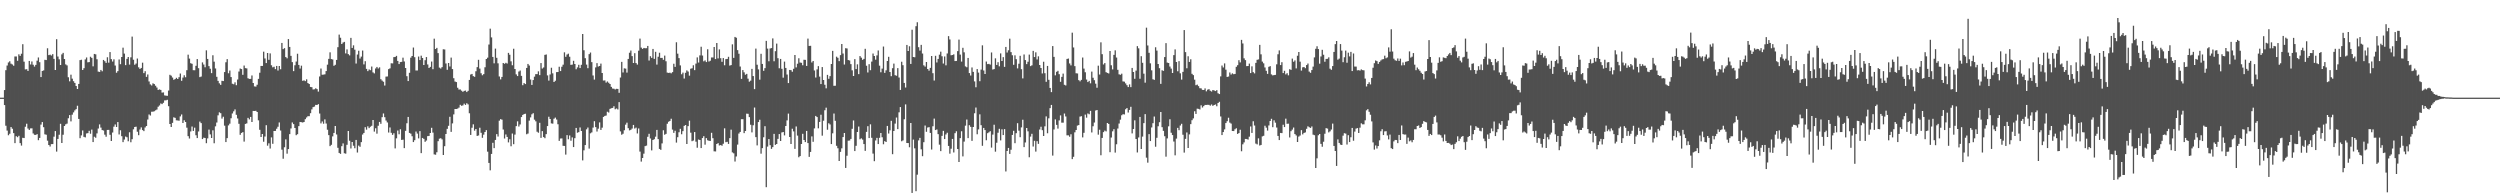<svg xmlns="http://www.w3.org/2000/svg" width="1920" height="150"><path fill="#4f4f4f" d="M0 75h1v1H0zM1 75h1v1H1zM2 75h1v1H2zM3 69.159h1v11.515H3zM4 53.931h1v42.639H4zM5 50.345h1v49.936H5zM6 47.969h1v55.926H6zM7 47.035h1v55.665H7zM8 48.878h1v48.702H8zM9 49.528h1v49.336H9zM10 50.471h1v51.792H10zM11 43.355h1v66.569H11zM12 43.389h1v61.192H12zM13 46.69h1v58.666H13zM14 41.725h1v62.561H14zM15 42.888h1v67.018H15zM16 41.288h1v70.508H16zM17 33.929h1v71.922H17zM18 47.367h1v58.666H18zM19 53.295h1v44.033H19zM20 53.123h1v41.904H20zM21 54.478h1v44.239H21zM22 46.777h1v53.035H22zM23 49.516h1v49.071H23zM24 47.189h1v51.378H24zM25 49.709h1v52.779H25zM26 51.139h1v52.399H26zM27 49.802h1v53.829H27zM28 46.596h1v56.429H28zM29 44.149h1v63.504H29zM30 47.784h1v58.171H30zM31 59.2h1v36.514H31zM32 54.476h1v39.261H32zM33 54.06h1v43.626H33zM34 45.937h1v57.224H34zM35 46.147h1v57.308H35zM36 37.054h1v70.97H36zM37 42.339h1v69H37zM38 41.965h1v70.575H38zM39 42.659h1v68.043H39zM40 41.583h1v69.057H40zM41 45.218h1v59.739H41zM42 53.757h1v46.883H42zM43 30.107h1v86.342H43zM44 43.401h1v63.275H44zM45 45.545h1v57.91H45zM46 49.937h1v45.141H46zM47 41.778h1v68.027H47zM48 40.594h1v62.886H48zM49 45.287h1v51.46H49zM50 49.482h1v46.006H50zM51 50.201h1v44.729H51zM52 59.361h1v31.442H52zM53 62.439h1v25.921H53zM54 57.342h1v35.917H54zM55 60.441h1v27.608H55zM56 62.338h1v23.971H56zM57 63.684h1v21.115H57zM58 66.035h1v17.8H58zM59 68.369h1v12.84H59zM60 64.437h1v26.922H60zM61 46.181h1v59.938H61zM62 45.898h1v58.105H62zM63 53.76h1v46.459H63zM64 52.368h1v52.733H64zM65 45.639h1v59.883H65zM66 44.135h1v58.386H66zM67 47.894h1v54.34H67zM68 47.685h1v52.783H68zM69 43.561h1v59.171H69zM70 44.442h1v55.104H70zM71 50.926h1v58.19H71zM72 41.439h1v63.584H72zM73 41.709h1v64.06H73zM74 45.493h1v56.963H74zM75 54.993h1v43.697H75zM76 55.238h1v40.293H76zM77 53.696h1v44.317H77zM78 54.728h1v45.143H78zM79 46.04h1v54.218H79zM80 47.024h1v56.418H80zM81 48.285h1v56.709H81zM82 43.977h1v55.827H82zM83 48.132h1v51.595H83zM84 39.977h1v63.527H84zM85 45.396h1v62.879H85zM86 47.255h1v54.548H86zM87 45.586h1v51.671H87zM88 50.317h1v45.292H88zM89 55.856h1v41.678H89zM90 54.648h1v39.089H90zM91 45.669h1v57.588H91zM92 49.285h1v50.76H92zM93 43.783h1v60.801H93zM94 36.623h1v72.557H94zM95 41.148h1v66.022H95zM96 50.013h1v54.848H96zM97 45.222h1v60.195H97zM98 43.762h1v64.706H98zM99 49.617h1v51.964H99zM100 44.051h1v65.2H100zM101 28.132h1v78.789H101zM102 45.877h1v53.456H102zM103 49.709h1v47.844H103zM104 48.782h1v48.473H104zM105 44.959h1v56.212H105zM106 51.709h1v52.122H106zM107 52.934h1v46.562H107zM108 52.169h1v45.688H108zM109 48.15h1v51.76H109zM110 56.156h1v44.573H110zM111 54.666h1v43.232H111zM112 59.024h1v37.72H112zM113 57.182h1v34.639H113zM114 62.574h1v25.351H114zM115 64.84h1v23.866H115zM116 65.662h1v20.163H116zM117 63.998h1v21.783H117zM118 64.588h1v20.89H118zM119 65.831h1v18.897H119zM120 67.22h1v16.915H120zM121 69.086h1v12.895H121zM122 68.651h1v12.332H122zM123 69.063h1v10.38H123zM124 71.12h1v8.853H124zM125 70.963h1v7.993H125zM126 73.29h1v3.829H126zM127 73.483h1v3.548H127zM128 73.597h1v3.044H128zM129 69.534h1v12.023H129zM130 57.429h1v37.787H130zM131 58.113h1v39.421H131zM132 59.534h1v34.848H132zM133 61.272h1v28.853H133zM134 60.711h1v29.831H134zM135 59.729h1v32.687H135zM136 60.674h1v31.856H136zM137 59.287h1v33.431H137zM138 56.458h1v32.934H138zM139 62.05h1v25.864H139zM140 59.619h1v34.843H140zM141 57.788h1v34.553H141zM142 59.34h1v34.356H142zM143 53.929h1v44.102H143zM144 41.984h1v62.591H144zM145 45.003h1v61.371H145zM146 48.523h1v52.422H146zM147 48.978h1v48.205H147zM148 53.902h1v46.665H148zM149 53.989h1v44.047H149zM150 50.519h1v53.346H150zM151 45.378h1v60.652H151zM152 52.4h1v48.563H152zM153 59.239h1v34.163H153zM154 58.768h1v35.807H154zM155 47.937h1v58.874H155zM156 49.535h1v56.214H156zM157 51.638h1v54.337H157zM158 38.644h1v71.339H158zM159 45.268h1v61.028H159zM160 50.775h1v48.771H160zM161 52.796h1v50.442H161zM162 56.152h1v49.838H162zM163 42.437h1v57.658H163zM164 47.381h1v62.637H164zM165 52.556h1v44.482H165zM166 59.006h1v35.102H166zM167 62.107h1v26.468H167zM168 63.993h1v22.277H168zM169 65.188h1v21.772H169zM170 62.073h1v28.988H170zM171 62.244h1v27.393H171zM172 55.346h1v41.172H172zM173 47.829h1v61.275H173zM174 45.412h1v60.65H174zM175 56.289h1v40.028H175zM176 54.181h1v40.806H176zM177 59.171h1v31.632H177zM178 64.311h1v22.831H178zM179 64.723h1v20.776H179zM180 63.245h1v20.785H180zM181 65.419h1v22.751H181zM182 61.095h1v29.908H182zM183 54.927h1v40.174H183zM184 52.654h1v50.886H184zM185 53.03h1v49.069H185zM186 57.424h1v44.065H186zM187 50.349h1v58.4H187zM188 52.329h1v42.872H188zM189 52.538h1v42.25H189zM190 60.086h1v30.426H190zM191 60.635h1v31.041H191zM192 60.569h1v29.231H192zM193 57.951h1v35.74H193zM194 63.725h1v21.467H194zM195 66.36h1v18.892H195zM196 66.508h1v18.59H196zM197 65.073h1v20.929H197zM198 60.555h1v31.865H198zM199 55.875h1v43.809H199zM200 50.638h1v54.564H200zM201 50.62h1v52.316H201zM202 39.706h1v69.171H202zM203 44.9h1v59.945H203zM204 48.452h1v47.711H204zM205 40.702h1v71.151H205zM206 45.937h1v64.122H206zM207 40.995h1v73.09H207zM208 50.1h1v55.406H208zM209 51.702h1v58.723H209zM210 51.237h1v49.375H210zM211 53.073h1v47.496H211zM212 50.638h1v48.217H212zM213 54.183h1v43.145H213zM214 50.697h1v43.346H214zM215 53.215h1v47.061H215zM216 32.948h1v81.998H216zM217 37.745h1v84.175H217zM218 36.98h1v76.123H218zM219 43.831h1v63.214H219zM220 44.824h1v73.195H220zM221 29.995h1v84.468H221zM222 36.035h1v66.969H222zM223 42.89h1v55.763H223zM224 47.733h1v46.34H224zM225 54.636h1v40.687H225zM226 50.132h1v48.194H226zM227 47.246h1v56.578H227zM228 41.286h1v61.785H228zM229 49.846h1v47.029H229zM230 52.652h1v41.018H230zM231 50.42h1v43.417H231zM232 62.034h1v32.049H232zM233 61.709h1v31.989H233zM234 62.297h1v29.236H234zM235 60.903h1v29.304H235zM236 63.778h1v25.459H236zM237 64.501h1v24.717H237zM238 66.763h1v20.156H238zM239 66.994h1v17.038H239zM240 68.717h1v13.573H240zM241 68.564h1v13.282H241zM242 67.804h1v12.74H242zM243 68.433h1v12.2H243zM244 70.372h1v9.613H244zM245 58.745h1v28.45H245zM246 52.636h1v42.142H246zM247 57.413h1v35.866H247zM248 57.317h1v37.702H248zM249 57.101h1v34.612H249zM250 54.572h1v40.314H250zM251 49.64h1v49.975H251zM252 45.2h1v58.579H252zM253 40.199h1v72.01H253zM254 45.38h1v65.841H254zM255 45.676h1v59.084H255zM256 50.53h1v51.563H256zM257 49.77h1v46.997H257zM258 46.053h1v57.228H258zM259 36.253h1v77.247H259zM260 26.575h1v90.886H260zM261 28.997h1v89.183H261zM262 33.806h1v78.482H262zM263 32.639h1v77.496H263zM264 32.133h1v85.562H264zM265 40.986h1v77.027H265zM266 37.928h1v73.257H266zM267 41.588h1v59.009H267zM268 42.554h1v65.525H268zM269 29.063h1v84.958H269zM270 36.797h1v72.254H270zM271 34.818h1v77.114H271zM272 38.161h1v75.686H272zM273 48.811h1v58.645H273zM274 41.904h1v75.219H274zM275 38.944h1v72.861H275zM276 44.927h1v67.807H276zM277 43.478h1v65.683H277zM278 38.834h1v64.509H278zM279 49.468h1v52.637H279zM280 46.985h1v50.693H280zM281 52.879h1v46.713H281zM282 54.623h1v42.38H282zM283 53.327h1v45.074H283zM284 53.89h1v43.456H284zM285 51.093h1v45.537H285zM286 55.595h1v36.567H286zM287 56.36h1v44.711H287zM288 52.556h1v45.937H288zM289 51.421h1v51.245H289zM290 52.579h1v43.989H290zM291 51.698h1v41.929H291zM292 60.835h1v34.26H292zM293 61.919h1v28.066H293zM294 62.789h1v24.363H294zM295 65.694h1v24.294H295zM296 58.852h1v33.724H296zM297 58.722h1v35.342H297zM298 53.101h1v48.698H298zM299 52.478h1v45.425H299zM300 48.608h1v53.399H300zM301 48.674h1v54.921H301zM302 43.879h1v58.494H302zM303 43.7h1v70.261H303zM304 42.911h1v63.305H304zM305 46.806h1v53.449H305zM306 49.21h1v53.884H306zM307 47.649h1v51.604H307zM308 47.539h1v59.925H308zM309 44.277h1v62.964H309zM310 47.23h1v66.544H310zM311 52.224h1v48.265H311zM312 58.543h1v36.12H312zM313 62.265h1v27.549H313zM314 55.936h1v46.182H314zM315 44.3h1v58.331H315zM316 43.027h1v61.639H316zM317 36.525h1v72.57H317zM318 43.927h1v63.758H318zM319 54.096h1v46.896H319zM320 54.137h1v48.46H320zM321 43.41h1v62.882H321zM322 46.143h1v54.555H322zM323 42.757h1v74.85H323zM324 44.55h1v61.376H324zM325 49.91h1v56.764H325zM326 46.243h1v62.644H326zM327 43.842h1v64.09H327zM328 49.507h1v55.045H328zM329 52.219h1v52.195H329zM330 51.373h1v50.781H330zM331 47.26h1v50.881H331zM332 53.133h1v48.727H332zM333 29.681h1v88.904H333zM334 37.64h1v81.202H334zM335 36.738h1v80.227H335zM336 40.816h1v67.617H336zM337 51.933h1v54.548H337zM338 52.638h1v53.5H338zM339 51.583h1v55.468H339zM340 37.857h1v81.165H340zM341 38.001h1v74.303H341zM342 48.722h1v54.179H342zM343 53.597h1v45.347H343zM344 48.372h1v48.254H344zM345 51.034h1v38.668H345zM346 44.263h1v56.99H346zM347 53.036h1v41.728H347zM348 60.077h1v27.773H348zM349 62.631h1v21.062H349zM350 63.029h1v20.687H350zM351 67.358h1v16.043H351zM352 68.781h1v13.868H352zM353 68.724h1v11.781H353zM354 69.619h1v11.65H354zM355 70.48h1v10.446H355zM356 69.804h1v9.801H356zM357 69.534h1v11.051H357zM358 70.722h1v8.572H358zM359 69.745h1v10.414H359zM360 61.402h1v25.605H360zM361 57.259h1v46.393H361zM362 56.783h1v41.3H362zM363 58.461h1v37.018H363zM364 58.985h1v41.376H364zM365 54.726h1v44.344H365zM366 51.542h1v52.87H366zM367 45.946h1v58.1H367zM368 52.709h1v45.367H368zM369 56.293h1v45.713H369zM370 57.784h1v48.057H370zM371 56.918h1v46.521H371zM372 51.663h1v49.707H372zM373 45.325h1v54.628H373zM374 44.268h1v72.236H374zM375 34.195h1v90.925H375zM376 21.996h1v108.821H376zM377 28.697h1v89.522H377zM378 43.739h1v65.935H378zM379 48.637h1v65.152H379zM380 37.308h1v70.156H380zM381 44.415h1v58.583H381zM382 48.649h1v56.194H382zM383 58.72h1v33.928H383zM384 60.981h1v30.513H384zM385 59.065h1v32.831H385zM386 48.37h1v51.124H386zM387 49.001h1v57.391H387zM388 48.248h1v55.033H388zM389 48.82h1v56.363H389zM390 40.62h1v68.743H390zM391 42.011h1v64.944H391zM392 47.104h1v65.239H392zM393 50.109h1v52.458H393zM394 37.445h1v73.323H394zM395 52.995h1v50.362H395zM396 57.138h1v39.714H396zM397 58.44h1v34.738H397zM398 54.918h1v42.273H398zM399 54.163h1v41.403H399zM400 58.244h1v31.639H400zM401 65.44h1v22.815H401zM402 63.819h1v23.772H402zM403 64.552h1v22.781H403zM404 52.16h1v50.939H404zM405 49.104h1v53.442H405zM406 50.327h1v42.273H406zM407 61.077h1v29.107H407zM408 65.24h1v22.552H408zM409 61.505h1v25.436H409zM410 58.894h1v33.01H410zM411 56.948h1v36.212H411zM412 56.955h1v44.237H412zM413 54.767h1v47.18H413zM414 57.708h1v36.585H414zM415 48.434h1v57.441H415zM416 52.625h1v48.091H416zM417 51.823h1v53.427H417zM418 42.117h1v64.003H418zM419 41.83h1v61.199H419zM420 57.93h1v38.874H420zM421 61.919h1v27.752H421zM422 57.198h1v34.173H422zM423 52.016h1v42.767H423zM424 56.344h1v38.652H424zM425 62.993h1v28.217H425zM426 61.979h1v28.315H426zM427 55.408h1v36.372H427zM428 55.282h1v40.179H428zM429 51.251h1v56.917H429zM430 54.559h1v51.818H430zM431 51.26h1v55.008H431zM432 49.667h1v62.326H432zM433 40.176h1v71.884H433zM434 43.625h1v75.12H434zM435 41.881h1v61.888H435zM436 41.233h1v65.731H436zM437 43.556h1v60.465H437zM438 49.812h1v58.279H438zM439 49.601h1v55.901H439zM440 46.68h1v66.242H440zM441 49.132h1v57.018H441zM442 53.206h1v45.026H442zM443 51.787h1v50.172H443zM444 49.763h1v51.735H444zM445 52.295h1v45.578H445zM446 49.752h1v50.881H446zM447 26.125h1v97.079H447zM448 38.626h1v76.841H448zM449 44.691h1v66.72H449zM450 49.631h1v49.689H450zM451 52.396h1v45.537H451zM452 41.597h1v72.518H452zM453 40.32h1v62.071H453zM454 47.738h1v53.955H454zM455 57.944h1v40.055H455zM456 61.116h1v31.966H456zM457 51.741h1v45.914H457zM458 48.463h1v52.543H458zM459 51.114h1v47.707H459zM460 50.67h1v43.353H460zM461 48.841h1v50.95H461zM462 56.076h1v41.998H462zM463 61.837h1v27.99H463zM464 61.743h1v27.304H464zM465 63.43h1v25.306H465zM466 62.558h1v23.262H466zM467 63.524h1v22.905H467zM468 64.497h1v19.107H468zM469 66.726h1v16.363H469zM470 67.992h1v14.896H470zM471 68.136h1v13.477H471zM472 68.708h1v15.205H472zM473 68.223h1v15.079H473zM474 68.321h1v15.724H474zM475 71.288h1v7.157H475zM476 59.534h1v41.364H476zM477 47.504h1v55.983H477zM478 55.673h1v47.022H478zM479 52.469h1v47.567H479zM480 52.686h1v43.078H480zM481 55.756h1v38.478H481zM482 45.275h1v53.168H482zM483 40.501h1v59.627H483zM484 38.798h1v60.888H484zM485 43.135h1v55.587H485zM486 48.383h1v47.558H486zM487 40.876h1v57.83H487zM488 48.413h1v49.583H488zM489 49.626h1v52.85H489zM490 38.924h1v59.746H490zM491 29.659h1v86.754H491zM492 36.534h1v87.597H492zM493 37.587h1v83.763H493zM494 36.827h1v81.19H494zM495 37.088h1v75.161H495zM496 37.026h1v74.788H496zM497 35.275h1v69.769H497zM498 46.463h1v56.31H498zM499 43.147h1v63.204H499zM500 44.467h1v71.039H500zM501 37.58h1v69.927H501zM502 45.225h1v61.662H502zM503 39.78h1v65.175H503zM504 49.606h1v50.158H504zM505 43.575h1v63.268H505zM506 40.489h1v73.9H506zM507 44.504h1v70.609H507zM508 44.437h1v65.672H508zM509 45.939h1v54.122H509zM510 42.721h1v60.755H510zM511 47.051h1v55.777H511zM512 55.751h1v39.279H512zM513 56.017h1v37.491H513zM514 55.792h1v37.07H514zM515 56.307h1v34.891H515zM516 55.389h1v44.161H516zM517 48.965h1v53.076H517zM518 51.35h1v49.055H518zM519 32.46h1v77.066H519zM520 41.196h1v64.175H520zM521 44.659h1v56.912H521zM522 50.212h1v48.684H522zM523 57.026h1v46.111H523zM524 55.774h1v44.917H524zM525 60.306h1v36.343H525zM526 55.916h1v40.103H526zM527 54.046h1v56.539H527zM528 54.929h1v41.92H528zM529 58.113h1v34.548H529zM530 52.771h1v49.11H530zM531 52.405h1v56.038H531zM532 50.125h1v57.782H532zM533 53.847h1v47.556H533zM534 48.843h1v59.97H534zM535 44.062h1v69.391H535zM536 48.04h1v59.119H536zM537 42.549h1v64.958H537zM538 35.889h1v77.835H538zM539 42.641h1v63.404H539zM540 47.092h1v57.496H540zM541 46.383h1v64.743H541zM542 47.649h1v58.425H542zM543 37.855h1v69.876H543zM544 47.253h1v60.861H544zM545 46.653h1v61.595H545zM546 44.117h1v57.862H546zM547 44.14h1v62H547zM548 36.09h1v80.156H548zM549 45.346h1v70.957H549zM550 33.005h1v77.574H550zM551 44.872h1v65.049H551zM552 37.962h1v73.767H552zM553 44.701h1v66.713H553zM554 47.447h1v64.473H554zM555 44.593h1v65.777H555zM556 50.107h1v48.476H556zM557 45.415h1v63.797H557zM558 45.261h1v63.628H558zM559 43.629h1v66.896H559zM560 50.388h1v55.69H560zM561 49.965h1v49.634H561zM562 34.042h1v82.98H562zM563 44.447h1v73.314H563zM564 28.377h1v95.676H564zM565 28.963h1v91.222H565zM566 38.505h1v72.538H566zM567 41.254h1v61.293H567zM568 51.114h1v50.195H568zM569 60.562h1v30.989H569zM570 53.835h1v37.718H570zM571 55.545h1v46.704H571zM572 57.376h1v43.241H572zM573 56.721h1v30.579H573zM574 60.393h1v27.013H574zM575 62.709h1v27.274H575zM576 61.967h1v33.806H576zM577 52.913h1v48.792H577zM578 58.438h1v37.782H578zM579 68.454h1v14.111H579zM580 37.301h1v67.995H580zM581 49.736h1v61.934H581zM582 53.293h1v40.43H582zM583 61.201h1v30.732H583zM584 41.322h1v76.672H584zM585 49.102h1v64.665H585zM586 54.378h1v51.019H586zM587 52.302h1v44.607H587zM588 31.384h1v112.395H588zM589 37.333h1v75.237H589zM590 47.065h1v59.737H590zM591 37.2h1v74.292H591zM592 36.891h1v77.432H592zM593 29.48h1v83.536H593zM594 47.065h1v55.763H594zM595 39.317h1v71.927H595zM596 33.483h1v77.127H596zM597 44.712h1v61.93H597zM598 52.446h1v50.517H598zM599 45.241h1v63.035H599zM600 52.835h1v48.915H600zM601 59.628h1v41.767H601zM602 47.33h1v56.633H602zM603 52.183h1v44.575H603zM604 57.239h1v35.221H604zM605 63.801h1v23.461H605zM606 53.705h1v51.511H606zM607 53.883h1v56.684H607zM608 55.099h1v43.763H608zM609 52.842h1v48.08H609zM610 42.245h1v72.085H610zM611 51.748h1v45.388H611zM612 48.933h1v55.23H612zM613 44.765h1v76.022H613zM614 48.026h1v71.845H614zM615 48.253h1v62.344H615zM616 50.1h1v52.667H616zM617 45.884h1v61.637H617zM618 45.959h1v63.154H618zM619 50.647h1v49.931H619zM620 29.665h1v80.19H620zM621 35.284h1v85.198H621zM622 35.163h1v81.524H622zM623 47.994h1v56.754H623zM624 46.873h1v62.055H624zM625 54.112h1v44.475H625zM626 59.557h1v29.487H626zM627 53.293h1v36.635H627zM628 50.796h1v47.748H628zM629 58.85h1v34.811H629zM630 64.54h1v23.566H630zM631 51.508h1v52.692H631zM632 61.464h1v31.261H632zM633 65.083h1v19.602H633zM634 67.818h1v14.884H634zM635 57.507h1v42.142H635zM636 60.542h1v34.145H636zM637 58.484h1v37.093H637zM638 49.166h1v61.467H638zM639 39.066h1v63.348H639zM640 65.888h1v21.316H640zM641 65.831h1v26.924H641zM642 43.522h1v68.476H642zM643 44.376h1v69.478H643zM644 46.955h1v76.686H644zM645 42.318h1v74.34H645zM646 33.788h1v80.126H646zM647 41.121h1v64.157H647zM648 49.551h1v52.582H648zM649 36.992h1v91.96H649zM650 37.232h1v82.369H650zM651 46.143h1v61.882H651zM652 46.42h1v61.527H652zM653 49.244h1v57.457H653zM654 54.034h1v44.907H654zM655 58.347h1v34.175H655zM656 45.428h1v70.604H656zM657 53.02h1v58.934H657zM658 49.404h1v51.996H658zM659 56.914h1v40.263H659zM660 43.046h1v63.905H660zM661 44.309h1v61.95H661zM662 46.003h1v61.199H662zM663 45.193h1v65.429H663zM664 37.493h1v78.354H664zM665 50.471h1v50.815H665zM666 55.641h1v41.257H666zM667 49.322h1v56.729H667zM668 53.902h1v41.593H668zM669 47.324h1v58.521H669zM670 41.128h1v76.855H670zM671 42.991h1v80.833H671zM672 45.806h1v62.049H672zM673 42.524h1v63.351H673zM674 38.745h1v71.92H674zM675 50.425h1v55.397H675zM676 55.481h1v46.672H676zM677 52.698h1v52.744H677zM678 35.756h1v75.024H678zM679 55.941h1v52.429H679zM680 54.007h1v55.065H680zM681 46.834h1v49.892H681zM682 43.623h1v58.936H682zM683 55.318h1v44.779H683zM684 58.532h1v34.248H684zM685 52.393h1v66.009H685zM686 48.862h1v51.737H686zM687 57.767h1v37.134H687zM688 58.15h1v32.142H688zM689 52.304h1v46.867H689zM690 59.534h1v26.725H690zM691 69.061h1v13.175H691zM692 47.397h1v61.096H692zM693 50.061h1v57.759H693zM694 63.693h1v27.897H694zM695 67.223h1v12.932H695zM696 34.527h1v75.285H696zM697 39.175h1v70.696H697zM698 35.516h1v77.567H698zM699 49.084h1v45.363H699zM700 22.849h1v125.349H700zM701 43.792h1v63.406H701zM702 43.996h1v69.938H702zM703 20.116h1v126.748H703zM704 17.091h1v117.068H704zM705 36.259h1v71.554H705zM706 38.878h1v67.011H706zM707 34.442h1v80.265H707zM708 41.089h1v78.858H708zM709 50.191h1v59.027H709zM710 51.139h1v45.269H710zM711 47.617h1v53.607H711zM712 52.982h1v44.983H712zM713 54.266h1v43.358H713zM714 52.13h1v49.968H714zM715 43.009h1v71.84H715zM716 56.2h1v40.792H716zM717 61.858h1v29.206H717zM718 42.835h1v57.052H718zM719 47.983h1v51.451H719zM720 45.248h1v57.791H720zM721 41.97h1v69.126H721zM722 39.665h1v76.407H722zM723 43.192h1v61.133H723zM724 48.793h1v51.719H724zM725 43.373h1v63.424H725zM726 50.159h1v53.122H726zM727 41.068h1v60.851H727zM728 27.727h1v84.34H728zM729 30.295h1v87.72H729zM730 42.421h1v71.804H730zM731 42.226h1v64.47H731zM732 41.734h1v75.367H732zM733 46.886h1v55.422H733zM734 46.799h1v53.994H734zM735 39.251h1v75.2H735zM736 30.402h1v94.001H736zM737 41.927h1v64.145H737zM738 47.294h1v53.5H738zM739 36.706h1v83.42H739zM740 40.212h1v68.556H740zM741 51.015h1v45.477H741zM742 51.661h1v40.144H742zM743 44.479h1v61.623H743zM744 56.117h1v40.05H744zM745 58.01h1v39.398H745zM746 51.812h1v56.372H746zM747 55.188h1v42.358H747zM748 62.528h1v24.466H748zM749 67.003h1v15.573H749zM750 53.064h1v50.044H750zM751 55.772h1v43.6H751zM752 62.361h1v25.457H752zM753 53.43h1v42.733H753zM754 34.831h1v77.157H754zM755 54.14h1v44.111H755zM756 56.847h1v43.049H756zM757 47.237h1v60.469H757zM758 49.249h1v53.033H758zM759 49.054h1v52.57H759zM760 49.603h1v51.142H760zM761 40.297h1v73.083H761zM762 53.419h1v49.975H762zM763 53.027h1v42.779H763zM764 44.776h1v71.685H764zM765 49.857h1v59.758H765zM766 47.768h1v54.161H766zM767 50.935h1v47.97H767zM768 41.022h1v66.786H768zM769 46.864h1v52.472H769zM770 43.897h1v59.849H770zM771 51.343h1v47.844H771zM772 36.024h1v95.683H772zM773 40.343h1v75.626H773zM774 38.603h1v75.019H774zM775 29.704h1v88.533H775zM776 40.018h1v74.974H776zM777 42.458h1v61.151H777zM778 49.747h1v50.721H778zM779 42.496h1v67.494H779zM780 45.483h1v56.814H780zM781 52.508h1v42.108H781zM782 48.946h1v51.421H782zM783 42.838h1v62.509H783zM784 53.121h1v44.74H784zM785 60.201h1v31.74H785zM786 41.835h1v71.163H786zM787 46.145h1v63.264H787zM788 49.255h1v49.046H788zM789 47.427h1v53.449H789zM790 41.933h1v78.867H790zM791 50.773h1v54.157H791zM792 50.185h1v52.566H792zM793 39.07h1v73.458H793zM794 43.817h1v64.331H794zM795 40.189h1v76.253H795zM796 45.671h1v62.76H796zM797 43.286h1v67.201H797zM798 49.915h1v49.593H798zM799 52.203h1v45.104H799zM800 56.424h1v43.566H800zM801 47.404h1v57.02H801zM802 56.223h1v40.813H802zM803 62.805h1v26.567H803zM804 50.661h1v51.712H804zM805 61.299h1v29.595H805zM806 67.509h1v15.544H806zM807 70.763h1v9.84H807zM808 35.376h1v84.131H808zM809 43.684h1v55.727H809zM810 57.864h1v33.838H810zM811 55.147h1v40.769H811zM812 54.38h1v44.392H812zM813 56.96h1v35.507H813zM814 62.817h1v25.795H814zM815 59.045h1v35.168H815zM816 56.502h1v37.72H816zM817 65.147h1v22.049H817zM818 65.652h1v23.811H818zM819 45.255h1v58.659H819zM820 44.957h1v58.991H820zM821 48.736h1v56.29H821zM822 50.219h1v52.893H822zM823 25.099h1v97.134H823zM824 36.449h1v83.985H824zM825 50.782h1v50.829H825zM826 56.287h1v43.573H826zM827 56.431h1v40.044H827zM828 61.539h1v34.514H828zM829 62.46h1v27.093H829zM830 61.336h1v27.89H830zM831 44.193h1v61.312H831zM832 52.675h1v49.297H832zM833 55.522h1v32.479H833zM834 61.091h1v29.256H834zM835 63.027h1v24.118H835zM836 62.119h1v25.626H836zM837 64.007h1v21.133H837zM838 54.971h1v46.764H838zM839 59.708h1v37.265H839zM840 61.59h1v32.506H840zM841 64.252h1v20.616H841zM842 67.374h1v17.128H842zM843 50.423h1v52.994H843zM844 57.264h1v42.397H844zM845 32.504h1v86.718H845zM846 41.611h1v64.326H846zM847 49.521h1v51.941H847zM848 48.429h1v51.879H848zM849 55.451h1v45.459H849zM850 55.991h1v38.453H850zM851 56.424h1v38.741H851zM852 39.178h1v77.727H852zM853 50.148h1v55.454H853zM854 53.318h1v47.537H854zM855 42.126h1v57.093H855zM856 38.649h1v78.574H856zM857 44.176h1v66.599H857zM858 53.632h1v45.077H858zM859 57.072h1v37.8H859zM860 57.422h1v34.463H860zM861 56.564h1v31.977H861zM862 62.498h1v25.209H862zM863 62.727h1v25.198H863zM864 64.055h1v19.867H864zM865 65.453h1v17.535H865zM866 66.875h1v19.531H866zM867 64.796h1v19.613H867zM868 66.932h1v15.093H868zM869 52.18h1v50.272H869zM870 55.316h1v43.756H870zM871 60.542h1v31.856H871zM872 54.236h1v52.518H872zM873 35.413h1v81.68H873zM874 37.115h1v68.476H874zM875 60.468h1v29.32H875zM876 43.172h1v71.282H876zM877 48.23h1v56.69H877zM878 56.552h1v38.036H878zM879 63.485h1v24.191H879zM880 21.238h1v99.835H880zM881 34.909h1v90H881zM882 40.565h1v62.463H882zM883 48.633h1v59.728H883zM884 54.034h1v43.857H884zM885 60.896h1v33.717H885zM886 61.363h1v28.151H886zM887 36.298h1v76.381H887zM888 38.866h1v66.942H888zM889 49.166h1v47.826H889zM890 52.389h1v41.465H890zM891 64.4h1v21.611H891zM892 53.941h1v43.77H892zM893 54.451h1v46.066H893zM894 43.819h1v60.808H894zM895 33.121h1v87.224H895zM896 48.079h1v58.201H896zM897 48.367h1v48.666H897zM898 51.112h1v40.508H898zM899 52.668h1v49.281H899zM900 56.087h1v47.661H900zM901 42.35h1v66.345H901zM902 37.917h1v81.355H902zM903 47.594h1v58.849H903zM904 54.755h1v43.436H904zM905 46.969h1v53.03H905zM906 56.312h1v40.08H906zM907 61.157h1v33.909H907zM908 55.195h1v48.302H908zM909 23.108h1v94.106H909zM910 40.02h1v66.635H910zM911 52.423h1v49.332H911zM912 43.236h1v70.426H912zM913 47.552h1v55.686H913zM914 45.527h1v49.819H914zM915 56.701h1v35.603H915zM916 57.685h1v33.252H916zM917 61.173h1v24.271H917zM918 65.428h1v22.074H918zM919 64.957h1v18.524H919zM920 66.142h1v17.45H920zM921 67.715h1v16.347H921zM922 67.875h1v13.044H922zM923 68.999h1v13.564H923zM924 69.131h1v12.383H924zM925 67.912h1v12.683H925zM926 70.15h1v10.453H926zM927 68.889h1v11.593H927zM928 68.456h1v12.058H928zM929 69.672h1v11.502H929zM930 70.301h1v9.947H930zM931 69.136h1v12.172H931zM932 69.498h1v11.154H932zM933 69.939h1v10.275H933zM934 69.241h1v12.36H934zM935 71.633h1v7.489H935zM936 72.237h1v5.953H936zM937 58.694h1v30.742H937zM938 50.322h1v53.392H938zM939 51.812h1v49.6H939zM940 48.713h1v50.68H940zM941 53.499h1v41.009H941zM942 59.097h1v33.999H942zM943 58.802h1v31.6H943zM944 55.669h1v38.466H944zM945 57.236h1v37.704H945zM946 56.344h1v44.278H946zM947 56.962h1v43.692H947zM948 56.786h1v42.477H948zM949 51.324h1v47.162H949zM950 50.052h1v52.813H950zM951 46.236h1v55.94H951zM952 47.9h1v51.721H952zM953 30.595h1v85.594H953zM954 33.371h1v77.478H954zM955 44.781h1v64.587H955zM956 46.2h1v60.492H956zM957 50.812h1v55.974H957zM958 50.713h1v56.505H958zM959 48.841h1v56.143H959zM960 56.108h1v41H960zM961 50.938h1v51.17H961zM962 55.421h1v37.729H962zM963 56.353h1v40.08H963zM964 48.276h1v61.989H964zM965 45.941h1v64.965H965zM966 45.634h1v60.588H966zM967 34.454h1v77.322H967zM968 41.727h1v69.563H968zM969 47.298h1v57.443H969zM970 48.66h1v55.647H970zM971 51.83h1v44.726H971zM972 54.369h1v43.692H972zM973 56.712h1v43.591H973zM974 51.288h1v45.045H974zM975 50.814h1v42.106H975zM976 57.15h1v34.102H976zM977 57.925h1v39.764H977zM978 57.667h1v34.77H978zM979 57.513h1v36.679H979zM980 49.418h1v48.521H980zM981 41.659h1v62.721H981zM982 38.699h1v68.849H982zM983 49.963h1v52.126H983zM984 47.781h1v54.44H984zM985 56.126h1v39.652H985zM986 54.353h1v43.232H986zM987 57.136h1v34.008H987zM988 56.239h1v38.844H988zM989 57.852h1v37.137H989zM990 53.165h1v52.424H990zM991 53.664h1v47.084H991zM992 44.984h1v54.527H992zM993 47.406h1v50.515H993zM994 46.394h1v56.56H994zM995 52.522h1v51.513H995zM996 42.801h1v66.278H996zM997 39.912h1v65.013H997zM998 47.363h1v56.704H998zM999 54.222h1v45.743H999zM1000 51.711h1v51.511H1000zM1001 51.448h1v50.662H1001zM1002 52.364h1v49.313H1002zM1003 49.969h1v48.931H1003zM1004 48.802h1v48.219H1004zM1005 55.003h1v42.74H1005zM1006 55.927h1v42.314H1006zM1007 53.808h1v43.298H1007zM1008 51.167h1v52.248H1008zM1009 44.057h1v59.776H1009zM1010 37.47h1v91.566H1010zM1011 35.518h1v86.098H1011zM1012 37.667h1v66.232H1012zM1013 48.921h1v53.969H1013zM1014 43.341h1v67.169H1014zM1015 38.235h1v74.436H1015zM1016 42.048h1v66.805H1016zM1017 47.397h1v55.31H1017zM1018 45.273h1v53.133H1018zM1019 45.161h1v53.605H1019zM1020 44.007h1v57.67H1020zM1021 52.732h1v48.142H1021zM1022 53.616h1v45.869H1022zM1023 50.748h1v44.163H1023zM1024 39.899h1v72.202H1024zM1025 33.884h1v82.099H1025zM1026 31.471h1v95.953H1026zM1027 45.818h1v61.222H1027zM1028 45.019h1v64.754H1028zM1029 33.84h1v77.237H1029zM1030 38.864h1v72.483H1030zM1031 47.747h1v56.439H1031zM1032 43.989h1v58.311H1032zM1033 38.839h1v63.772H1033zM1034 48.203h1v62.783H1034zM1035 40.464h1v63.362H1035zM1036 43.339h1v65.75H1036zM1037 39.809h1v65.631H1037zM1038 54.577h1v43.694H1038zM1039 41.043h1v67.066H1039zM1040 51.073h1v49.975H1040zM1041 51.16h1v47.599H1041zM1042 54.002h1v44.358H1042zM1043 53.86h1v48.261H1043zM1044 54.234h1v43.797H1044zM1045 53.3h1v41.405H1045zM1046 53.851h1v41.648H1046zM1047 54.007h1v41.504H1047zM1048 60.381h1v32.039H1048zM1049 66.396h1v18.35H1049zM1050 64.51h1v19.32H1050zM1051 63.194h1v22.648H1051zM1052 64.806h1v23.321H1052zM1053 59.873h1v33.374H1053zM1054 52.045h1v57.297H1054zM1055 48.55h1v66.363H1055zM1056 46.422h1v65.29H1056zM1057 46.96h1v67.102H1057zM1058 49.068h1v63.118H1058zM1059 47.555h1v60.24H1059zM1060 46.431h1v54.397H1060zM1061 45.618h1v53.596H1061zM1062 45.422h1v58.306H1062zM1063 42.746h1v58.171H1063zM1064 44.765h1v55.99H1064zM1065 44.067h1v59.991H1065zM1066 36.408h1v70.668H1066zM1067 39.684h1v63.696H1067zM1068 22.499h1v91.295H1068zM1069 39.601h1v74.871H1069zM1070 45.071h1v63.541H1070zM1071 46.262h1v61.193H1071zM1072 46.678h1v60.879H1072zM1073 44.92h1v65.02H1073zM1074 46.799h1v56.846H1074zM1075 45.035h1v62.474H1075zM1076 50.244h1v46.091H1076zM1077 47.96h1v55.054H1077zM1078 50.091h1v53.296H1078zM1079 47.443h1v55.871H1079zM1080 47.195h1v63.278H1080zM1081 46.861h1v58.837H1081zM1082 39.48h1v69.075H1082zM1083 44.222h1v63.596H1083zM1084 43.517h1v65.75H1084zM1085 40.734h1v66.715H1085zM1086 49.658h1v49.641H1086zM1087 53.888h1v45.365H1087zM1088 51.839h1v44.919H1088zM1089 53.178h1v43.202H1089zM1090 54.369h1v43.925H1090zM1091 55.84h1v41.735H1091zM1092 56.854h1v38.235H1092zM1093 61.063h1v31.898H1093zM1094 54.897h1v38.73H1094zM1095 54.536h1v39.46H1095zM1096 45.3h1v54.486H1096zM1097 30.81h1v73.55H1097zM1098 43.771h1v59.1H1098zM1099 48.104h1v55.605H1099zM1100 56.099h1v39.096H1100zM1101 56.925h1v32.877H1101zM1102 60.294h1v28.512H1102zM1103 54.044h1v39.947H1103zM1104 48.269h1v55.07H1104zM1105 44.016h1v59.304H1105zM1106 47.459h1v56.448H1106zM1107 46.983h1v58.737H1107zM1108 44.073h1v64.502H1108zM1109 44.387h1v58.906H1109zM1110 44.705h1v63.539H1110zM1111 42.991h1v66.812H1111zM1112 41.759h1v67.986H1112zM1113 40.636h1v69.707H1113zM1114 42.325h1v69.096H1114zM1115 36.893h1v74.102H1115zM1116 36.406h1v78.109H1116zM1117 34.66h1v75.841H1117zM1118 39.489h1v69.75H1118zM1119 44.332h1v60.348H1119zM1120 43.073h1v65.285H1120zM1121 46.571h1v59.918H1121zM1122 47.939h1v57.102H1122zM1123 44.138h1v60.298H1123zM1124 43.604h1v65.621H1124zM1125 29.67h1v85.447H1125zM1126 39.716h1v69.142H1126zM1127 45.037h1v60.22H1127zM1128 51.75h1v52.68H1128zM1129 53.897h1v42.522H1129zM1130 48.974h1v58.638H1130zM1131 48.658h1v54.413H1131zM1132 53.76h1v46.088H1132zM1133 56.689h1v40.236H1133zM1134 54.126h1v43.813H1134zM1135 50.83h1v47.386H1135zM1136 53.593h1v46.796H1136zM1137 49.514h1v51.357H1137zM1138 53.844h1v44.379H1138zM1139 45.293h1v61.158H1139zM1140 43.559h1v64.887H1140zM1141 33.266h1v80.595H1141zM1142 49.592h1v53.685H1142zM1143 44.978h1v61.675H1143zM1144 45.531h1v56.702H1144zM1145 47.669h1v51.002H1145zM1146 50.095h1v50.732H1146zM1147 54.034h1v39.306H1147zM1148 45.261h1v59.249H1148zM1149 47.871h1v53.701H1149zM1150 46.797h1v52.376H1150zM1151 55.666h1v39.11H1151zM1152 57.607h1v38.233H1152zM1153 55.627h1v37.377H1153zM1154 36.319h1v71.446H1154zM1155 50.208h1v49.281H1155zM1156 55.225h1v43.88H1156zM1157 58.534h1v38.176H1157zM1158 61.196h1v31.266H1158zM1159 61.091h1v25.795H1159zM1160 64.075h1v22.813H1160zM1161 62.599h1v23.01H1161zM1162 64.888h1v20.151H1162zM1163 65.341h1v19.65H1163zM1164 66.213h1v20.932H1164zM1165 68.912h1v11.964H1165zM1166 69.184h1v11.302H1166zM1167 70.96h1v7.704H1167zM1168 59.756h1v28.757H1168zM1169 50.258h1v51.54H1169zM1170 50.5h1v50.469H1170zM1171 48.505h1v53.25H1171zM1172 48.784h1v53.706H1172zM1173 55.925h1v38.519H1173zM1174 53.382h1v43.042H1174zM1175 53.334h1v41.847H1175zM1176 53.135h1v40.204H1176zM1177 46.561h1v54.108H1177zM1178 50.697h1v54.576H1178zM1179 48.136h1v52.321H1179zM1180 38.624h1v71.041H1180zM1181 41.911h1v64.026H1181zM1182 39.022h1v67.194H1182zM1183 42.215h1v68.258H1183zM1184 40.842h1v72.438H1184zM1185 44.181h1v62.57H1185zM1186 42.844h1v59.737H1186zM1187 44.772h1v68.901H1187zM1188 50.496h1v54.885H1188zM1189 49.388h1v57.659H1189zM1190 52.782h1v50.547H1190zM1191 46.687h1v55.127H1191zM1192 56.742h1v35.223H1192zM1193 51.352h1v43.074H1193zM1194 46.882h1v56.31H1194zM1195 45.868h1v63.083H1195zM1196 48.681h1v55.734H1196zM1197 35.426h1v79.936H1197zM1198 43.149h1v69.254H1198zM1199 45.467h1v59.052H1199zM1200 52.993h1v47.569H1200zM1201 55.378h1v39.872H1201zM1202 51.549h1v44.868H1202zM1203 54.256h1v42.502H1203zM1204 57.41h1v36.903H1204zM1205 55.733h1v37.288H1205zM1206 57.66h1v36.207H1206zM1207 55.607h1v36.793H1207zM1208 61.169h1v28.581H1208zM1209 62.766h1v27.919H1209zM1210 54.559h1v41.774H1210zM1211 51.446h1v48.018H1211zM1212 42.167h1v60.284H1212zM1213 45.834h1v53.964H1213zM1214 56.962h1v42.863H1214zM1215 56.14h1v41.996H1215zM1216 61.244h1v28.549H1216zM1217 61.686h1v26.892H1217zM1218 64.103h1v22.445H1218zM1219 52.389h1v46.722H1219zM1220 48.386h1v53.948H1220zM1221 45.495h1v57.24H1221zM1222 48.727h1v51.875H1222zM1223 48.257h1v61.048H1223zM1224 44.479h1v57.99H1224zM1225 47.292h1v57.093H1225zM1226 44.538h1v70.11H1226zM1227 35.902h1v75.402H1227zM1228 45.243h1v63.369H1228zM1229 47.726h1v58.945H1229zM1230 50.066h1v60.886H1230zM1231 52.707h1v54.159H1231zM1232 45.889h1v55.326H1232zM1233 52.139h1v44.303H1233zM1234 47.914h1v52.847H1234zM1235 47.683h1v51.737H1235zM1236 54.559h1v46.308H1236zM1237 51.771h1v46.841H1237zM1238 57.145h1v42.982H1238zM1239 53.888h1v49.11H1239zM1240 38.58h1v71.577H1240zM1241 41.803h1v66.979H1241zM1242 47.52h1v56.267H1242zM1243 50.13h1v48.395H1243zM1244 54.733h1v42.527H1244zM1245 39.571h1v70.277H1245zM1246 47.999h1v58.144H1246zM1247 50.208h1v46.697H1247zM1248 48.651h1v49.496H1248zM1249 52.077h1v52.264H1249zM1250 50.262h1v50.423H1250zM1251 51.546h1v52.744H1251zM1252 49.129h1v53.612H1252zM1253 50.221h1v50.172H1253zM1254 53.398h1v43.202H1254zM1255 44.243h1v66.347H1255zM1256 44.829h1v59.959H1256zM1257 51.347h1v52.197H1257zM1258 55.625h1v42.499H1258zM1259 49.049h1v51.625H1259zM1260 50.78h1v52.692H1260zM1261 49.361h1v50.092H1261zM1262 50.494h1v53.925H1262zM1263 50.45h1v51.419H1263zM1264 52.059h1v46.269H1264zM1265 54.991h1v42.664H1265zM1266 55.378h1v44.209H1266zM1267 53.792h1v45.731H1267zM1268 53.453h1v43.726H1268zM1269 44.442h1v64.978H1269zM1270 48.891h1v57.345H1270zM1271 50.164h1v51.522H1271zM1272 54.144h1v51.2H1272zM1273 57.582h1v41.401H1273zM1274 58.298h1v42.007H1274zM1275 58.152h1v38.837H1275zM1276 60.217h1v35.729H1276zM1277 59.942h1v36.233H1277zM1278 60.237h1v32.39H1278zM1279 64.831h1v20.593H1279zM1280 65.54h1v20.057H1280zM1281 65.975h1v21.076H1281zM1282 62.734h1v24.486H1282zM1283 59.216h1v33.461H1283zM1284 43.641h1v64.25H1284zM1285 46.836h1v57.576H1285zM1286 43.016h1v57.107H1286zM1287 37.109h1v68.347H1287zM1288 43.742h1v56.88H1288zM1289 46.143h1v55.635H1289zM1290 51.125h1v53.138H1290zM1291 43.199h1v70.941H1291zM1292 43.545h1v56.182H1292zM1293 44.305h1v58.924H1293zM1294 45.2h1v60.858H1294zM1295 44.719h1v66.862H1295zM1296 35.161h1v73.376H1296zM1297 36.328h1v74.99H1297zM1298 25.017h1v94.47H1298zM1299 33.112h1v95.834H1299zM1300 36.722h1v80.3H1300zM1301 33.579h1v82.909H1301zM1302 35.587h1v80.444H1302zM1303 44.337h1v69.483H1303zM1304 38.056h1v79.487H1304zM1305 43.227h1v60.845H1305zM1306 44.199h1v64.395H1306zM1307 43.233h1v57.812H1307zM1308 47.001h1v58.357H1308zM1309 43.517h1v65.528H1309zM1310 41.851h1v67.505H1310zM1311 45.092h1v59.341H1311zM1312 44.19h1v61.673H1312zM1313 34.142h1v80.458H1313zM1314 35.852h1v74.658H1314zM1315 33.376h1v70.966H1315zM1316 47.232h1v59.767H1316zM1317 53.43h1v51.11H1317zM1318 58.051h1v44.756H1318zM1319 55.392h1v43.98H1319zM1320 52.95h1v48.334H1320zM1321 53.341h1v46.626H1321zM1322 50.093h1v49.288H1322zM1323 55.659h1v40.893H1323zM1324 52.654h1v46.828H1324zM1325 51.116h1v50.034H1325zM1326 50.139h1v57.125H1326zM1327 44.154h1v65.454H1327zM1328 47.234h1v58.833H1328zM1329 50.224h1v54.459H1329zM1330 52.54h1v52.117H1330zM1331 52.1h1v42.596H1331zM1332 54.126h1v39.725H1332zM1333 60.697h1v28.537H1333zM1334 60.201h1v31.769H1334zM1335 52.659h1v55.622H1335zM1336 46.161h1v64.308H1336zM1337 50.37h1v49.895H1337zM1338 47.543h1v61.557H1338zM1339 45.559h1v61.891H1339zM1340 42.627h1v62.866H1340zM1341 47.55h1v58.915H1341zM1342 31.501h1v84.397H1342zM1343 34.373h1v78.926H1343zM1344 38.704h1v70.552H1344zM1345 41.462h1v71.321H1345zM1346 39.697h1v72.378H1346zM1347 37.104h1v83.303H1347zM1348 38.145h1v76.562H1348zM1349 37.523h1v70.98H1349zM1350 37.743h1v78.222H1350zM1351 38.825h1v80.778H1351zM1352 36.971h1v76.493H1352zM1353 40.029h1v71.394H1353zM1354 38.058h1v78.62H1354zM1355 34.058h1v77.269H1355zM1356 28.51h1v101.319H1356zM1357 33.762h1v90.989H1357zM1358 30.75h1v82.836H1358zM1359 32.954h1v84.138H1359zM1360 37.077h1v70.009H1360zM1361 33.877h1v83.52H1361zM1362 36.543h1v76.789H1362zM1363 39.539h1v63.815H1363zM1364 46.989h1v53.66H1364zM1365 47.791h1v58.732H1365zM1366 50.809h1v49.332H1366zM1367 43.975h1v62.925H1367zM1368 41.691h1v68.553H1368zM1369 45.039h1v63.903H1369zM1370 46.502h1v61.54H1370zM1371 45.122h1v60.49H1371zM1372 33.952h1v85.848H1372zM1373 46.436h1v59.778H1373zM1374 50.125h1v57.817H1374zM1375 42.957h1v67.123H1375zM1376 53.107h1v44.202H1376zM1377 55.959h1v39.828H1377zM1378 54.467h1v41.467H1378zM1379 46.802h1v49.609H1379zM1380 53.327h1v44.699H1380zM1381 53.957h1v41.495H1381zM1382 63.618h1v24.372H1382zM1383 61.105h1v29.755H1383zM1384 60.718h1v30.114H1384zM1385 49.212h1v56.409H1385zM1386 60.317h1v35.345H1386zM1387 66.142h1v17.501H1387zM1388 41.155h1v58.199H1388zM1389 38.912h1v79.787H1389zM1390 54.513h1v46.606H1390zM1391 60.116h1v28.968H1391zM1392 44.103h1v80.84H1392zM1393 53.311h1v43.584H1393zM1394 59.859h1v30.703H1394zM1395 35.062h1v69.194H1395zM1396 36.72h1v78.219H1396zM1397 52.391h1v48.604H1397zM1398 59.926h1v31.801H1398zM1399 45.081h1v60.018H1399zM1400 47.964h1v64.031H1400zM1401 49.091h1v52.408H1401zM1402 53.32h1v47.05H1402zM1403 48.232h1v56.967H1403zM1404 59.109h1v33.056H1404zM1405 53.586h1v41.554H1405zM1406 47.818h1v67.045H1406zM1407 47.436h1v56.532H1407zM1408 49.635h1v52.419H1408zM1409 58.733h1v38.045H1409zM1410 49.146h1v52.474H1410zM1411 61.253h1v27.649H1411zM1412 60.894h1v29.341H1412zM1413 55.524h1v45.926H1413zM1414 52.233h1v49.183H1414zM1415 57.021h1v38.196H1415zM1416 57.468h1v36.857H1416zM1417 49.899h1v55.617H1417zM1418 62.766h1v26.411H1418zM1419 60.823h1v30.133H1419zM1420 46.809h1v54.017H1420zM1421 42.162h1v71.325H1421zM1422 50.688h1v53.383H1422zM1423 52.771h1v45.612H1423zM1424 38.395h1v87.416H1424zM1425 50.23h1v52.726H1425zM1426 60.047h1v32.744H1426zM1427 57.305h1v35.663H1427zM1428 40.748h1v67.439H1428zM1429 51.986h1v44.225H1429zM1430 55.126h1v39.103H1430zM1431 46.909h1v47.947H1431zM1432 48.967h1v59.263H1432zM1433 60.569h1v28.819H1433zM1434 64.407h1v19.828H1434zM1435 48.379h1v55.086H1435zM1436 50.706h1v48.782H1436zM1437 58.772h1v35.468H1437zM1438 65.6h1v22.124H1438zM1439 55.266h1v44.468H1439zM1440 67.438h1v14.003H1440zM1441 69.978h1v10.364H1441zM1442 52.309h1v46.768H1442zM1443 53.027h1v46.235H1443zM1444 60.187h1v27.29H1444zM1445 63.718h1v25.239H1445zM1446 54.609h1v40.861H1446zM1447 61.913h1v27.617H1447zM1448 63.618h1v21.355H1448zM1449 59.658h1v28.604H1449zM1450 47.894h1v59.888H1450zM1451 55.451h1v48.217H1451zM1452 51.933h1v49.286H1452zM1453 45.705h1v59.819H1453zM1454 47.509h1v51.701H1454zM1455 55.229h1v38.515H1455zM1456 55.92h1v39.171H1456zM1457 43.462h1v65.66H1457zM1458 53.874h1v48.972H1458zM1459 50.999h1v46.752H1459zM1460 50.919h1v48.212H1460zM1461 58.916h1v32.802H1461zM1462 60.564h1v28.624H1462zM1463 66h1v20.687H1463zM1464 49.825h1v51.469H1464zM1465 57.646h1v36.088H1465zM1466 60.956h1v32.074H1466zM1467 52.398h1v50.453H1467zM1468 53.854h1v40.916H1468zM1469 66.547h1v17.501H1469zM1470 70.02h1v9.613H1470zM1471 52.576h1v51.669H1471zM1472 55.367h1v47.498H1472zM1473 55.998h1v34.811H1473zM1474 51.233h1v40.671H1474zM1475 46.85h1v53.658H1475zM1476 60.434h1v24.813H1476zM1477 59.967h1v29.831H1477zM1478 40.096h1v66.805H1478zM1479 43.256h1v57.407H1479zM1480 52.913h1v47.411H1480zM1481 59.118h1v32.779H1481zM1482 30.551h1v80.682H1482zM1483 54.7h1v42.467H1483zM1484 60.841h1v30.394H1484zM1485 45.083h1v62.568H1485zM1486 37.788h1v73.708H1486zM1487 48.241h1v48.027H1487zM1488 47.01h1v48.116H1488zM1489 51.196h1v55.097H1489zM1490 51.352h1v46.754H1490zM1491 61.416h1v27.633H1491zM1492 63.659h1v20.858H1492zM1493 48.873h1v51.002H1493zM1494 58.566h1v35.415H1494zM1495 64.645h1v21.909H1495zM1496 49.258h1v62.715H1496zM1497 51.27h1v46.931H1497zM1498 68.726h1v13.996H1498zM1499 68.47h1v12.362H1499zM1500 53.634h1v49.806H1500zM1501 57.31h1v39.281H1501zM1502 70.615h1v11.11H1502zM1503 52.558h1v46.537H1503zM1504 37.248h1v75.935H1504zM1505 46.591h1v63.891H1505zM1506 48.88h1v48.798H1506zM1507 29.963h1v94.498H1507zM1508 42.272h1v74.878H1508zM1509 43.426h1v62.337H1509zM1510 48.507h1v55.601H1510zM1511 14.436h1v105.747H1511zM1512 45.499h1v64.431H1512zM1513 50.942h1v47.398H1513zM1514 46.9h1v52.774H1514zM1515 42.751h1v66.48H1515zM1516 47.651h1v58.563H1516zM1517 51.704h1v47.636H1517zM1518 49.83h1v53.106H1518zM1519 61.013h1v29.384H1519zM1520 65.691h1v18.759H1520zM1521 62.62h1v29.242H1521zM1522 48.935h1v68.208H1522zM1523 51.613h1v53.866H1523zM1524 58.836h1v39.92H1524zM1525 53.876h1v42.298H1525zM1526 60.535h1v30.971H1526zM1527 66.099h1v16.99H1527zM1528 60.635h1v27.851H1528zM1529 47.532h1v66.826H1529zM1530 57.767h1v38.531H1530zM1531 55.733h1v43.573H1531zM1532 52.169h1v48.485H1532zM1533 51.73h1v45.541H1533zM1534 56.82h1v33.827H1534zM1535 61.693h1v26.75H1535zM1536 39.402h1v67.228H1536zM1537 47.688h1v63.443H1537zM1538 55.179h1v52.832H1538zM1539 49.839h1v46.976H1539zM1540 41.29h1v70.771H1540zM1541 55.513h1v38.103H1541zM1542 49.269h1v47.478H1542zM1543 37.729h1v73.106H1543zM1544 45.797h1v61.879H1544zM1545 46.284h1v54.905H1545zM1546 51.913h1v42.218H1546zM1547 47.905h1v56.532H1547zM1548 59.18h1v33.465H1548zM1549 64.799h1v23.191H1549zM1550 55.209h1v47.391H1550zM1551 46.257h1v62.092H1551zM1552 56.495h1v36.322H1552zM1553 58.882h1v32.479H1553zM1554 57.463h1v37.691H1554zM1555 61.482h1v28.148H1555zM1556 69.859h1v10.737H1556zM1557 61.903h1v29.208H1557zM1558 52.547h1v44.312H1558zM1559 59.818h1v28.894H1559zM1560 62.162h1v24.104H1560zM1561 47.878h1v51.957H1561zM1562 57.765h1v35.152H1562zM1563 63.835h1v22.332H1563zM1564 66.694h1v18.119H1564zM1565 44.06h1v79.609H1565zM1566 49.189h1v52.408H1566zM1567 54.973h1v45.093H1567zM1568 50.043h1v61.431H1568zM1569 40.48h1v68.146H1569zM1570 55.618h1v39.258H1570zM1571 62.514h1v24.585H1571zM1572 40.366h1v73.365H1572zM1573 45.067h1v58.583H1573zM1574 49.324h1v50.728H1574zM1575 55.545h1v41.231H1575zM1576 40.734h1v67.402H1576zM1577 45.071h1v59.725H1577zM1578 51.876h1v50.774H1578zM1579 41.148h1v65.003H1579zM1580 38.319h1v77.8H1580zM1581 35.587h1v80.369H1581zM1582 49.491h1v51.527H1582zM1583 48.754h1v59.096H1583zM1584 51.478h1v48.574H1584zM1585 55.247h1v40.623H1585zM1586 53.812h1v42.678H1586zM1587 46.68h1v67.153H1587zM1588 57.438h1v37.551H1588zM1589 61.354h1v26.278H1589zM1590 50.063h1v49.224H1590zM1591 56.873h1v48.055H1591zM1592 60.516h1v27.697H1592zM1593 63.979h1v25.704H1593zM1594 47.861h1v60.744H1594zM1595 54.636h1v47.988H1595zM1596 62.833h1v31.614H1596zM1597 29.718h1v78.858H1597zM1598 50.915h1v43.033H1598zM1599 49.674h1v51.843H1599zM1600 50.542h1v51.122H1600zM1601 40.256h1v73.523H1601zM1602 32.046h1v74.472H1602zM1603 27.951h1v86.892H1603zM1604 37.285h1v75.626H1604zM1605 41.37h1v72.38H1605zM1606 54.993h1v36.864H1606zM1607 59.837h1v30.327H1607zM1608 42.714h1v78.265H1608zM1609 50.924h1v53.381H1609zM1610 48.159h1v54.569H1610zM1611 53.426h1v43.939H1611zM1612 40.707h1v66.773H1612zM1613 60.642h1v27.565H1613zM1614 68.047h1v13.692H1614zM1615 39.189h1v67.45H1615zM1616 43.552h1v64.454H1616zM1617 63.08h1v22.9H1617zM1618 66.717h1v17.043H1618zM1619 40.915h1v74.024H1619zM1620 36.404h1v86.381H1620zM1621 27.608h1v90.808H1621zM1622 40.343h1v78.283H1622zM1623 25.312h1v112.921H1623zM1624 29.171h1v86.537H1624zM1625 31.631h1v87.414H1625zM1626 13.82h1v123.967H1626zM1627 17.148h1v119.11H1627zM1628 27.853h1v107.759H1628zM1629 26.722h1v97.688H1629zM1630 25.344h1v109.055H1630zM1631 27.512h1v106.837H1631zM1632 27.017h1v91.341H1632zM1633 48.546h1v59.625H1633zM1634 36.596h1v75.175H1634zM1635 53.632h1v48.48H1635zM1636 50.771h1v48.762H1636zM1637 33.234h1v79.192H1637zM1638 19.755h1v113.493H1638zM1639 30.833h1v83.342H1639zM1640 29.805h1v83.912H1640zM1641 34.941h1v83.974H1641zM1642 40.59h1v65.445H1642zM1643 44.678h1v67.379H1643zM1644 47.569h1v54.85H1644zM1645 31.49h1v88.778H1645zM1646 38.816h1v82.534H1646zM1647 41.92h1v71.435H1647zM1648 44.673h1v69.453H1648zM1649 47.525h1v62.98H1649zM1650 51.846h1v46.322H1650zM1651 45.767h1v56.809H1651zM1652 31.515h1v90.559H1652zM1653 34.309h1v89.966H1653zM1654 37.285h1v81.712H1654zM1655 35.676h1v82.635H1655zM1656 36.983h1v78.386H1656zM1657 38.665h1v76.482H1657zM1658 44.639h1v69.334H1658zM1659 36.649h1v74.104H1659zM1660 37.999h1v70.121H1660zM1661 39.439h1v64.202H1661zM1662 44.907h1v58.37H1662zM1663 45.051h1v58.853H1663zM1664 48.477h1v52.245H1664zM1665 39.137h1v59.759H1665zM1666 34.776h1v76.143H1666zM1667 43.945h1v71.408H1667zM1668 46.733h1v59.579H1668zM1669 48.276h1v50.895H1669zM1670 46.065h1v69.888H1670zM1671 61.249h1v29.384H1671zM1672 61.478h1v23.268H1672zM1673 51.546h1v48.689H1673zM1674 54.339h1v41.696H1674zM1675 62.478h1v25.516H1675zM1676 64.085h1v20.966H1676zM1677 47.768h1v61.332H1677zM1678 51.45h1v54.482H1678zM1679 51.224h1v56.393H1679zM1680 42.242h1v65.974H1680zM1681 37.324h1v82.451H1681zM1682 42.554h1v76.919H1682zM1683 42.014h1v71.957H1683zM1684 39.825h1v72.724H1684zM1685 49.924h1v57.377H1685zM1686 45.243h1v56.976H1686zM1687 45.829h1v59.714H1687zM1688 42.572h1v71.154H1688zM1689 39.031h1v68.643H1689zM1690 48.095h1v55.775H1690zM1691 41.824h1v66.503H1691zM1692 46.644h1v49.812H1692zM1693 55.877h1v41.442H1693zM1694 52.757h1v44.715H1694zM1695 37.111h1v76.409H1695zM1696 36.232h1v81.474H1696zM1697 42.751h1v75.095H1697zM1698 41.098h1v73.701H1698zM1699 38.063h1v82.204H1699zM1700 43.575h1v65.857H1700zM1701 38.83h1v71.694H1701zM1702 38.544h1v74.237H1702zM1703 41.345h1v67.583H1703zM1704 49.535h1v50.79H1704zM1705 54.787h1v42.158H1705zM1706 41.695h1v74.562H1706zM1707 42.986h1v62.563H1707zM1708 43.211h1v66.53H1708zM1709 36.861h1v82.985H1709zM1710 39.375h1v77.203H1710zM1711 39.583h1v76.823H1711zM1712 49.363h1v63.829H1712zM1713 32.14h1v80.879H1713zM1714 38.759h1v68.283H1714zM1715 42.533h1v63.777H1715zM1716 45.772h1v57.984H1716zM1717 32.211h1v96.805H1717zM1718 30.65h1v81.444H1718zM1719 31.43h1v79.045H1719zM1720 38.974h1v67.1H1720zM1721 49.368h1v57.384H1721zM1722 51.917h1v47.32H1722zM1723 56.953h1v42.603H1723zM1724 45.806h1v66.207H1724zM1725 52.915h1v49.684H1725zM1726 54.291h1v43.344H1726zM1727 48.221h1v52.616H1727zM1728 46.756h1v54.065H1728zM1729 64.41h1v20.98H1729zM1730 66.289h1v16.411H1730zM1731 49.274h1v59.922H1731zM1732 57.262h1v37.043H1732zM1733 60.917h1v32.11H1733zM1734 41.153h1v73.294H1734zM1735 37.381h1v89.634H1735zM1736 42.206h1v69.167H1736zM1737 40.858h1v73.749H1737zM1738 27.777h1v95.621H1738zM1739 37.901h1v79.119H1739zM1740 32.847h1v80.737H1740zM1741 33.401h1v88.052H1741zM1742 22.414h1v113.463H1742zM1743 37.132h1v82.026H1743zM1744 32.533h1v80.723H1744zM1745 37.061h1v89.421H1745zM1746 35.282h1v84.104H1746zM1747 35.573h1v80.506H1747zM1748 43.817h1v72.907H1748zM1749 33.057h1v78.324H1749zM1750 49.697h1v60.206H1750zM1751 48.587h1v57.578H1751zM1752 39.896h1v65.88H1752zM1753 27.58h1v96.521H1753zM1754 34.465h1v88.634H1754zM1755 28.94h1v92.305H1755zM1756 29.725h1v90.597H1756zM1757 40.391h1v71.321H1757zM1758 43.128h1v65.953H1758zM1759 52.636h1v51.016H1759zM1760 40.659h1v80.513H1760zM1761 29.091h1v87.945H1761zM1762 33.826h1v76.525H1762zM1763 40.178h1v70.529H1763zM1764 44.591h1v66.033H1764zM1765 45.47h1v54.992H1765zM1766 42.684h1v62.248H1766zM1767 38.523h1v78.785H1767zM1768 36.676h1v75.262H1768zM1769 38.949h1v73.909H1769zM1770 47.539h1v60.112H1770zM1771 31.7h1v85.61H1771zM1772 44.394h1v67.386H1772zM1773 43.005h1v67.572H1773zM1774 40.686h1v67.077H1774zM1775 40.798h1v72.168H1775zM1776 38.406h1v65.305H1776zM1777 48.296h1v54.571H1777zM1778 42.799h1v72.438H1778zM1779 48.619h1v51.81H1779zM1780 49.278h1v48.64H1780zM1781 40.67h1v57.356H1781zM1782 39.97h1v66.537H1782zM1783 52.977h1v49.21H1783zM1784 50.773h1v44.942H1784zM1785 47.646h1v60.668H1785zM1786 51.778h1v43.159H1786zM1787 63.059h1v25.271H1787zM1788 62.46h1v27.37H1788zM1789 53.858h1v45.603H1789zM1790 59.354h1v30.705H1790zM1791 60.429h1v27.677H1791zM1792 39.816h1v73.147H1792zM1793 37.493h1v72.465H1793zM1794 53.666h1v45.67H1794zM1795 49.397h1v50.286H1795zM1796 37.473h1v82.099H1796zM1797 43.746h1v65.674H1797zM1798 35.429h1v75.203H1798zM1799 25.191h1v107.084H1799zM1800 29.214h1v99.877H1800zM1801 43.327h1v64.527H1801zM1802 42.652h1v66.789H1802zM1803 24.582h1v100.417H1803zM1804 32.398h1v89.439H1804zM1805 37.587h1v75.033H1805zM1806 41.533h1v63.703H1806zM1807 44.68h1v71.648H1807zM1808 43.412h1v62.589H1808zM1809 47.189h1v60.121H1809zM1810 29.526h1v85.482H1810zM1811 35.658h1v81.293H1811zM1812 28.443h1v90.542H1812zM1813 33.572h1v85.928H1813zM1814 34.277h1v91.776H1814zM1815 46.925h1v61.872H1815zM1816 38.779h1v76.693H1816zM1817 42.673h1v72.12H1817zM1818 36.511h1v73.735H1818zM1819 48.598h1v50.561H1819zM1820 56.339h1v42.909H1820zM1821 47.191h1v54.395H1821zM1822 52.336h1v47.029H1822zM1823 43.426h1v62.353H1823zM1824 39.748h1v65.992H1824zM1825 27.763h1v98.066H1825zM1826 34.955h1v89.861H1826zM1827 46.916h1v58.755H1827zM1828 33.579h1v79.95H1828zM1829 34.646h1v76.871H1829zM1830 27.292h1v90.275H1830zM1831 35.891h1v81.291H1831zM1832 18.592h1v113.955H1832zM1833 24.005h1v123.715H1833zM1834 21.451h1v100.263H1834zM1835 37.312h1v82.362H1835zM1836 40.251h1v78.332H1836zM1837 35.534h1v78.531H1837zM1838 43.357h1v64.585H1838zM1839 24.609h1v96.844H1839zM1840 31.446h1v102.211H1840zM1841 23.65h1v102.003H1841zM1842 23.692h1v94.774H1842zM1843 28.546h1v84.868H1843zM1844 44.843h1v59.483H1844zM1845 44.946h1v67.002H1845zM1846 37.454h1v78.901H1846zM1847 37.413h1v81.087H1847zM1848 34.74h1v77.631H1848zM1849 46.864h1v69.426H1849zM1850 50.1h1v60.815H1850zM1851 49.695h1v55.264H1851zM1852 54.641h1v48.428H1852zM1853 54.206h1v42.699H1853zM1854 52.654h1v46.152H1854zM1855 53.952h1v42.479H1855zM1856 58.125h1v34.866H1856zM1857 57.269h1v34.788H1857zM1858 62.46h1v23.896H1858zM1859 63.094h1v23.644H1859zM1860 69.64h1v11.174H1860zM1861 68.914h1v14.628H1861zM1862 68.031h1v13.394H1862zM1863 68.699h1v14.033H1863zM1864 67.776h1v15.905H1864zM1865 67.374h1v16.709H1865zM1866 67.982h1v15.035H1866zM1867 69.802h1v10.977H1867zM1868 70.869h1v8.656H1868zM1869 72.198h1v6.226H1869zM1870 72.759h1v4.578H1870zM1871 72.81h1v4.186H1871zM1872 73.679h1v3.003H1872zM1873 73.691h1v2.573H1873zM1874 74.073h1v2.033H1874zM1875 74.355h1v1.495H1875zM1876 74.382h1v1.401H1876zM1877 74.531h1v1H1877zM1878 74.762h1v1H1878zM1879 74.755h1v1H1879zM1880 74.801h1v1H1880zM1881 74.858h1v1H1881zM1882 74.87h1v1H1882zM1883 74.934h1v1H1883zM1884 74.984h1v1H1884zM1885 74.986h1v1H1885zM1886 75h1v1H1886zM1887 75h1v1H1887zM1888 75h1v1H1888zM1889 75h1v1H1889zM1890 75h1v1H1890zM1891 75h1v1H1891zM1892 75h1v1H1892zM1893 75h1v1H1893zM1894 75h1v1H1894zM1895 75h1v1H1895zM1896 75h1v1H1896zM1897 75h1v1H1897zM1898 75h1v1H1898zM1899 75h1v1H1899zM1900 75h1v1H1900zM1901 75h1v1H1901zM1902 75h1v1H1902zM1903 75h1v1H1903zM1904 75h1v1H1904zM1905 75h1v1H1905zM1906 75h1v1H1906zM1907 75h1v1H1907zM1908 75h1v1H1908zM1909 75h1v1H1909zM1910 75h1v1H1910zM1911 75h1v1H1911zM1912 75h1v1H1912zM1913 75h1v1H1913zM1914 75h1v1H1914zM1915 75h1v1H1915zM1916 75h1v1H1916zM1917 75h1v1H1917zM1918 75h1v1H1918zM1919 75h1v1H1919z"/></svg>
